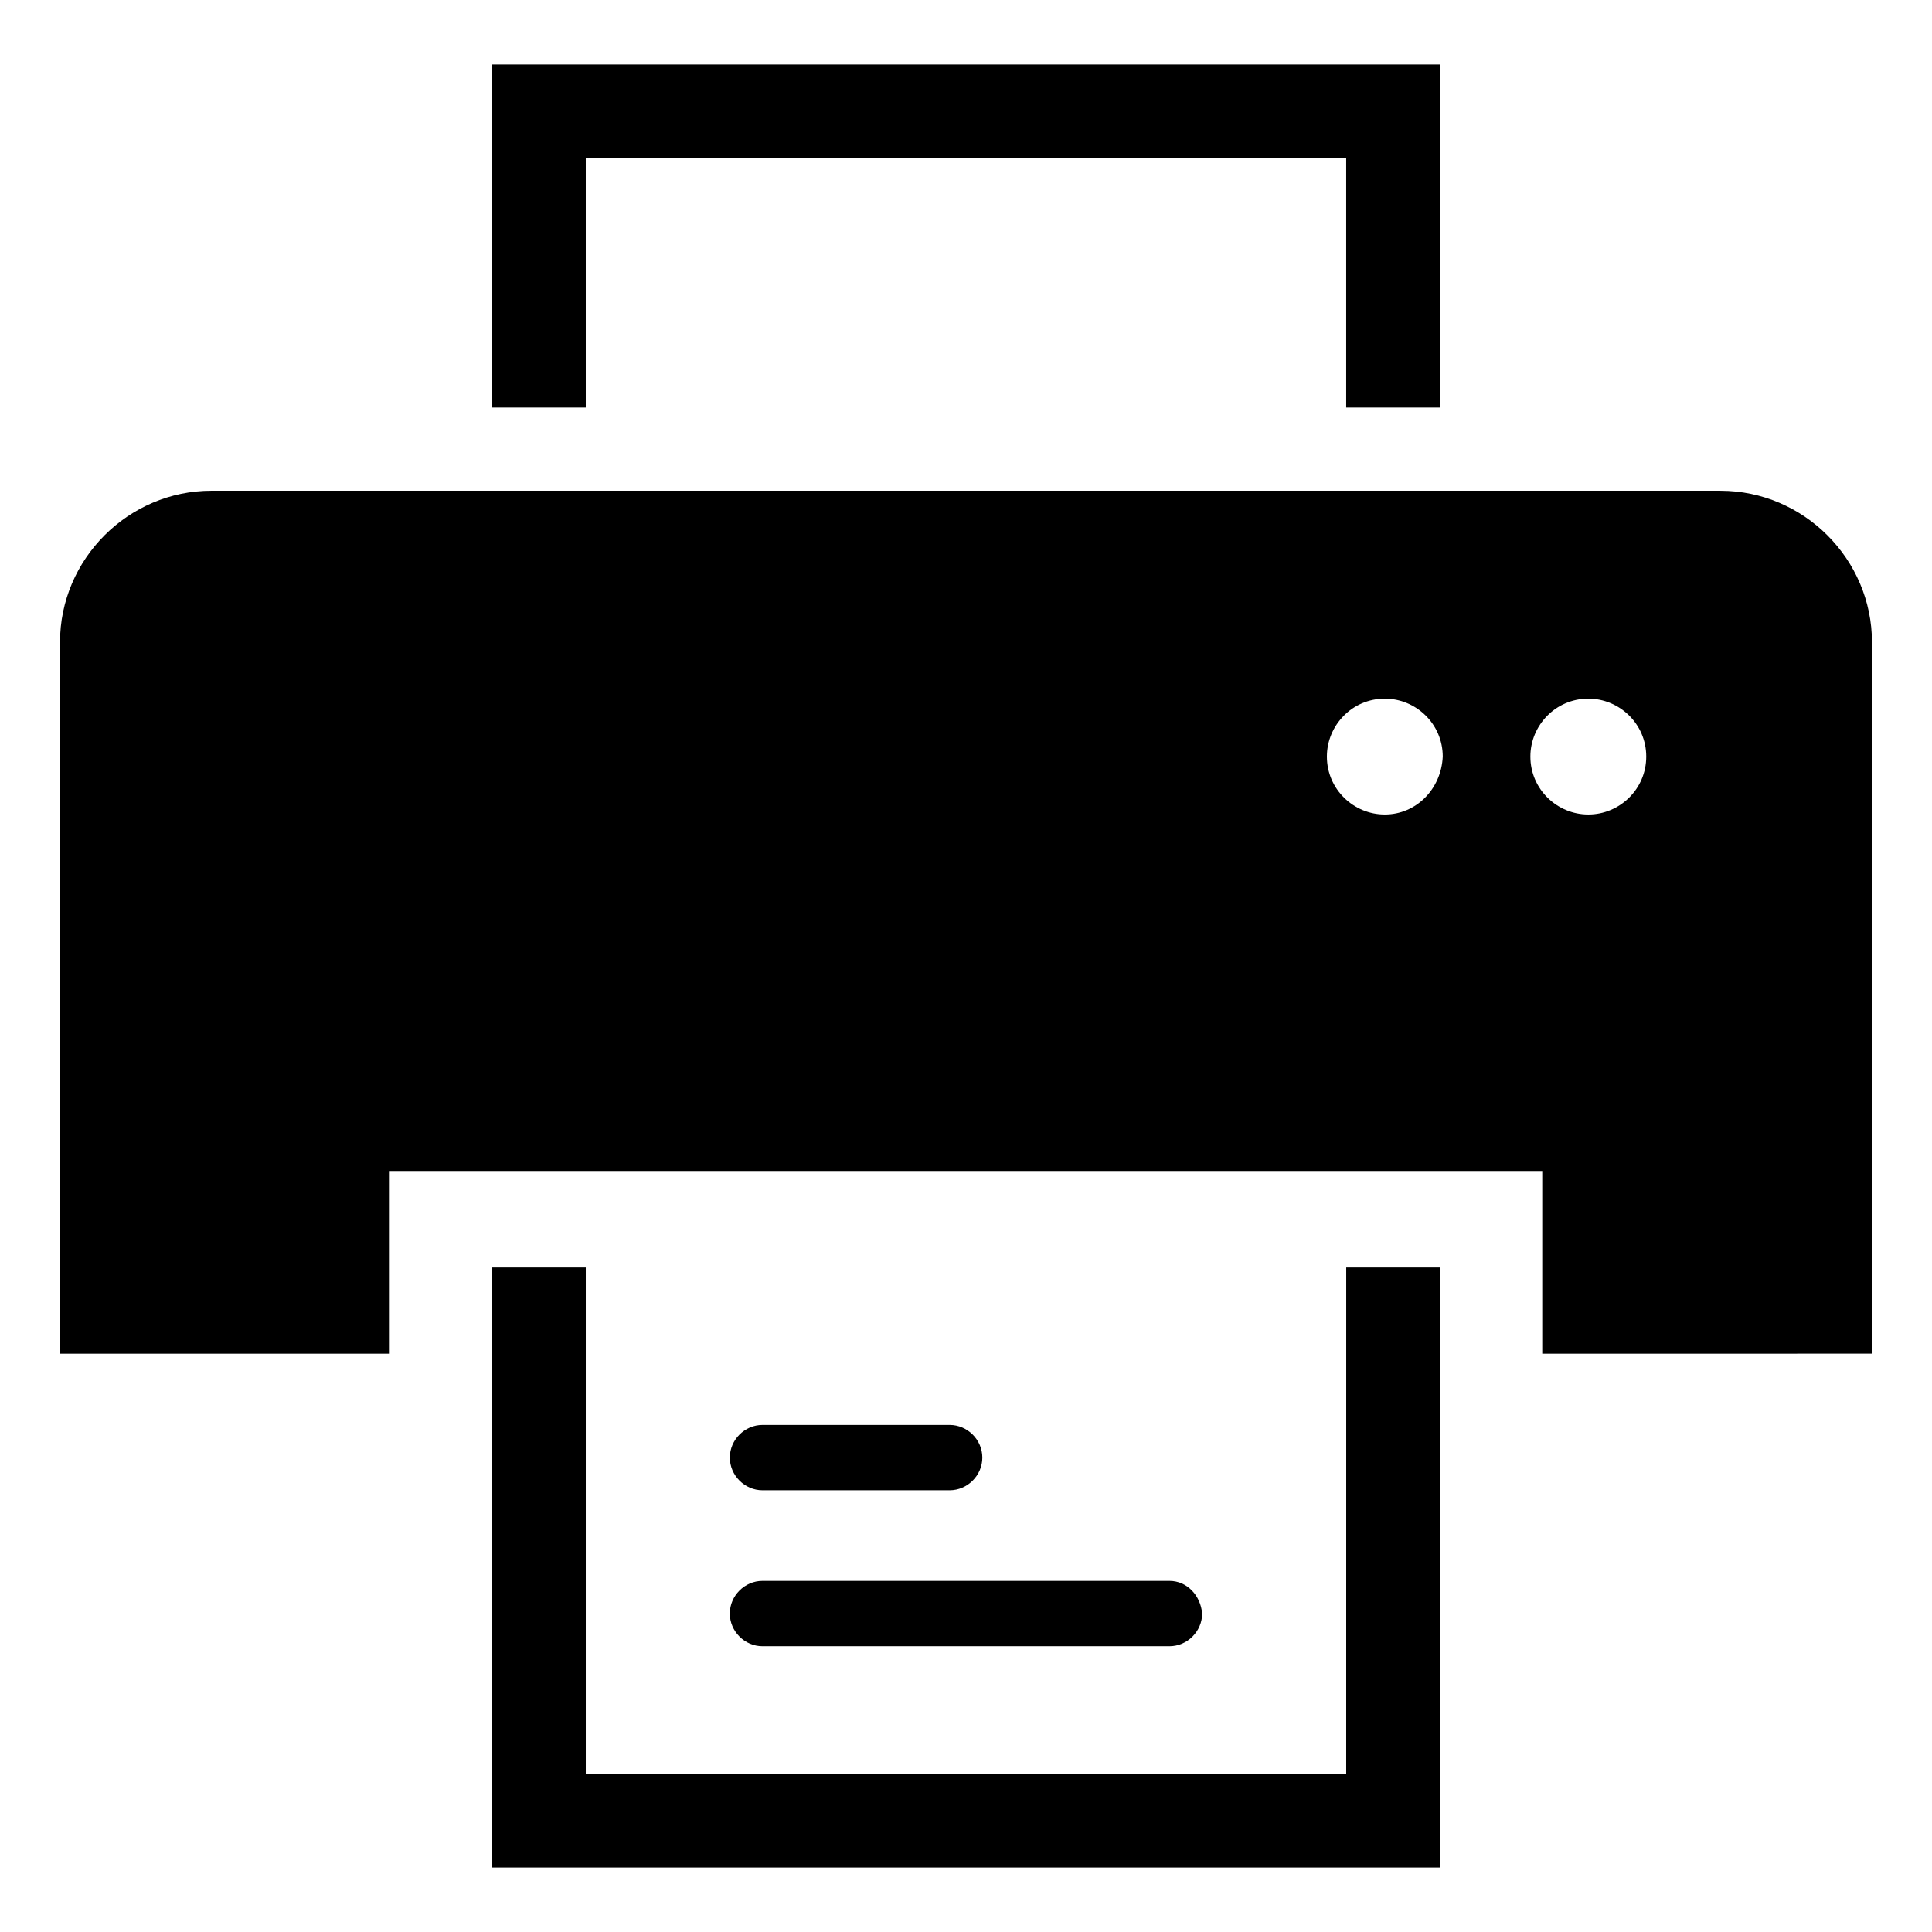 <?xml version="1.0" encoding="UTF-8"?>
<!-- Uploaded to: SVG Repo, www.svgrepo.com, Generator: SVG Repo Mixer Tools -->
<svg fill="#000000" width="800px" height="800px" version="1.1" viewBox="144 144 512 512" xmlns="http://www.w3.org/2000/svg">
 <g>
  <path d="m599.95 274.05h-399.9c-22.043 0-40.148 18.105-40.148 40.148v188.54h87.379v-48.414h305.43v48.414l87.379-0.004v-188.53c0-22.043-18.105-40.148-40.145-40.148zm-88.957 85.805c-8.266 0-15.352-6.691-15.352-15.352 0-8.266 6.691-15.352 15.352-15.352 8.266 0 15.352 6.691 15.352 15.352-0.395 8.66-7.086 15.352-15.352 15.352zm53.926 0c-8.266 0-15.352-6.691-15.352-15.352 0-8.266 6.691-15.352 15.352-15.352 8.266 0 15.352 6.691 15.352 15.352s-7.086 15.352-15.352 15.352z"/>
  <path d="m274.44 161.08v90.922h24.797v-66.125h201.52v66.125h24.797v-90.922z"/>
  <path d="m453.92 562.95h-107.85c-4.723 0-8.66 3.938-8.66 8.66s3.938 8.66 8.66 8.66h107.85c4.723 0 8.66-3.938 8.66-8.66-0.395-4.723-3.938-8.66-8.66-8.66z"/>
  <path d="m395.67 521.62h-49.594c-4.723 0-8.66 3.938-8.66 8.66s3.938 8.66 8.66 8.66h49.594c4.723 0 8.66-3.938 8.66-8.66s-3.938-8.66-8.66-8.66z"/>
  <path d="m500.76 614.12h-201.52v-134.22h-24.797v159.02h251.12v-159.02h-24.797z"/>
 </g>
</svg>